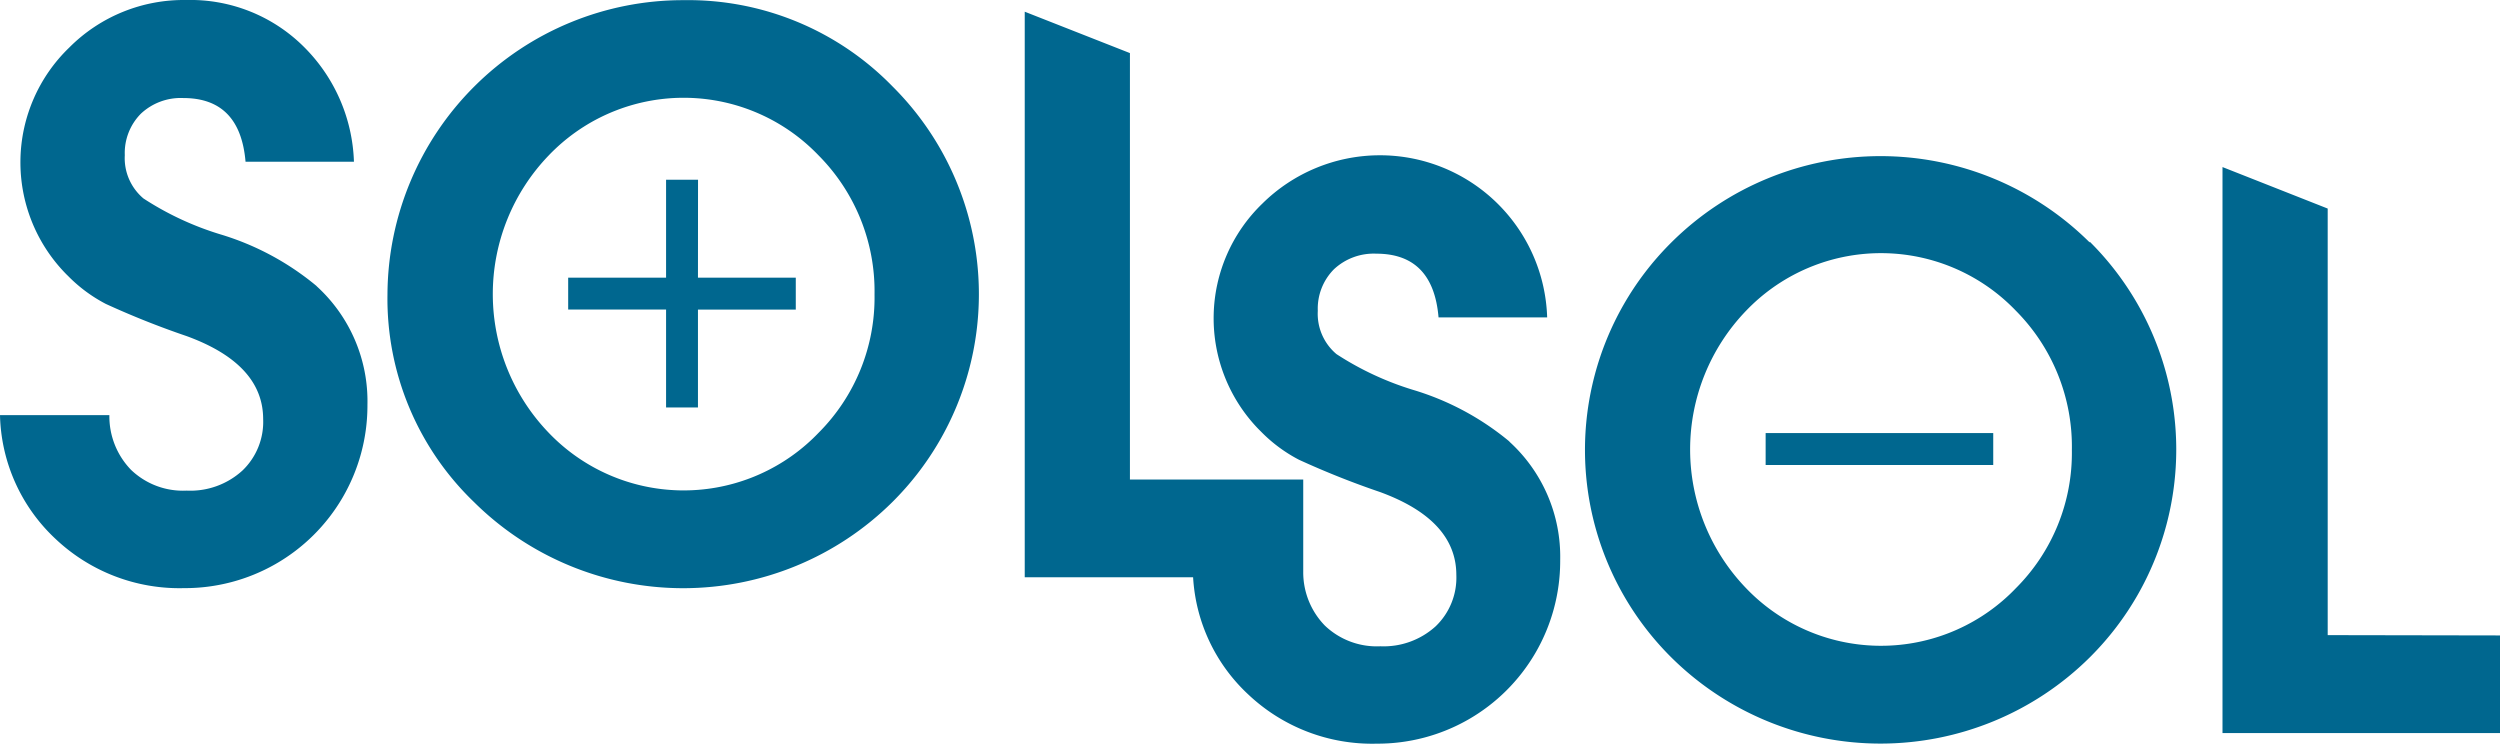 <?xml version="1.0" encoding="UTF-8"?> <svg xmlns="http://www.w3.org/2000/svg" width="170" height="50.573" viewBox="0 0 170 50.573"><defs><style>.a{fill:#00678f}</style></defs><path d="M47.461 18.88h6.652v2.173h-6.652v6.653h-2.168v-6.66h-6.657V18.88h6.657v-6.659h2.173zm13.22-13.014a19.925 19.925 0 0 1 0 28.273 20.2 20.2 0 0 1-28.45 0 19.181 19.181 0 0 1-5.883-14.108A20.1 20.1 0 0 1 46.481.011a19.4 19.4 0 0 1 14.2 5.855zM59.468 20.03a13.1 13.1 0 0 0-3.809-9.467 12.7 12.7 0 0 0-17.953-.388q-.2.19-.388.388a13.594 13.594 0 0 0 0 18.871 12.7 12.7 0 0 0 17.953.388c.132-.127.262-.256.388-.388a13 13 0 0 0 3.809-9.404zm-37.938-.578a18.57 18.57 0 0 0-6.581-3.527 20.476 20.476 0 0 1-5.193-2.429 3.581 3.581 0 0 1-1.27-2.942 3.8 3.8 0 0 1 1.093-2.822 3.957 3.957 0 0 1 2.885-1.065q3.865 0 4.233 4.331h7.371a11.529 11.529 0 0 0-3.471-7.879A10.933 10.933 0 0 0 12.661.001a10.976 10.976 0 0 0-7.957 3.238 10.835 10.835 0 0 0-.281 15.321c.064.067.13.133.2.2a10.212 10.212 0 0 0 2.57 1.905 58.073 58.073 0 0 0 5.51 2.194q5.191 1.9 5.192 5.644a4.58 4.58 0 0 1-1.409 3.493 5.252 5.252 0 0 1-3.793 1.366 5.1 5.1 0 0 1-3.781-1.411 5.221 5.221 0 0 1-1.474-3.724H0a11.872 11.872 0 0 0 3.781 8.422 12.262 12.262 0 0 0 8.74 3.344 12.415 12.415 0 0 0 12.465-12.365v-.092a10.58 10.58 0 0 0-3.457-8.077zm81.123 10.581a18.563 18.563 0 0 0-6.582-3.527 20.493 20.493 0 0 1-5.191-2.427 3.582 3.582 0 0 1-1.27-2.942 3.8 3.8 0 0 1 1.093-2.822 3.955 3.955 0 0 1 2.885-1.065q3.867 0 4.233 4.331h7.386a11.375 11.375 0 0 0-19.364-7.739 10.835 10.835 0 0 0-.281 15.321l.2.2a10.207 10.207 0 0 0 2.568 1.9 58.057 58.057 0 0 0 5.509 2.194q5.192 1.9 5.192 5.644a4.579 4.579 0 0 1-1.411 3.492 5.257 5.257 0 0 1-3.753 1.354 5.108 5.108 0 0 1-3.78-1.411 5.19 5.19 0 0 1-1.467-3.626v-6.3H76.835v-29L69.682.796v38.457h11.449a11.8 11.8 0 0 0 3.753 7.972 12.26 12.26 0 0 0 8.74 3.344 12.417 12.417 0 0 0 12.469-12.367v-.1a10.579 10.579 0 0 0-3.464-8.077zm55.63 13.156V14.182l-7.153-2.822v38.489H170V43.21zm-38.22-11.569h15.477v-2.172h-15.477zM142.1 16.433a19.921 19.921 0 0 1 .1 28.173l-.1.1a20.2 20.2 0 0 1-28.449 0 19.885 19.885 0 0 1-.095-28.123l.095-.095a20.167 20.167 0 0 1 28.449 0zm-1.213 14.163a13.1 13.1 0 0 0-3.809-9.467 12.7 12.7 0 0 0-17.954-.388c-.132.126-.261.256-.388.388a13.594 13.594 0 0 0 0 18.87 12.7 12.7 0 0 0 17.954.388c.132-.126.261-.256.388-.388a13 13 0 0 0 3.809-9.4z" class="a"></path></svg> 